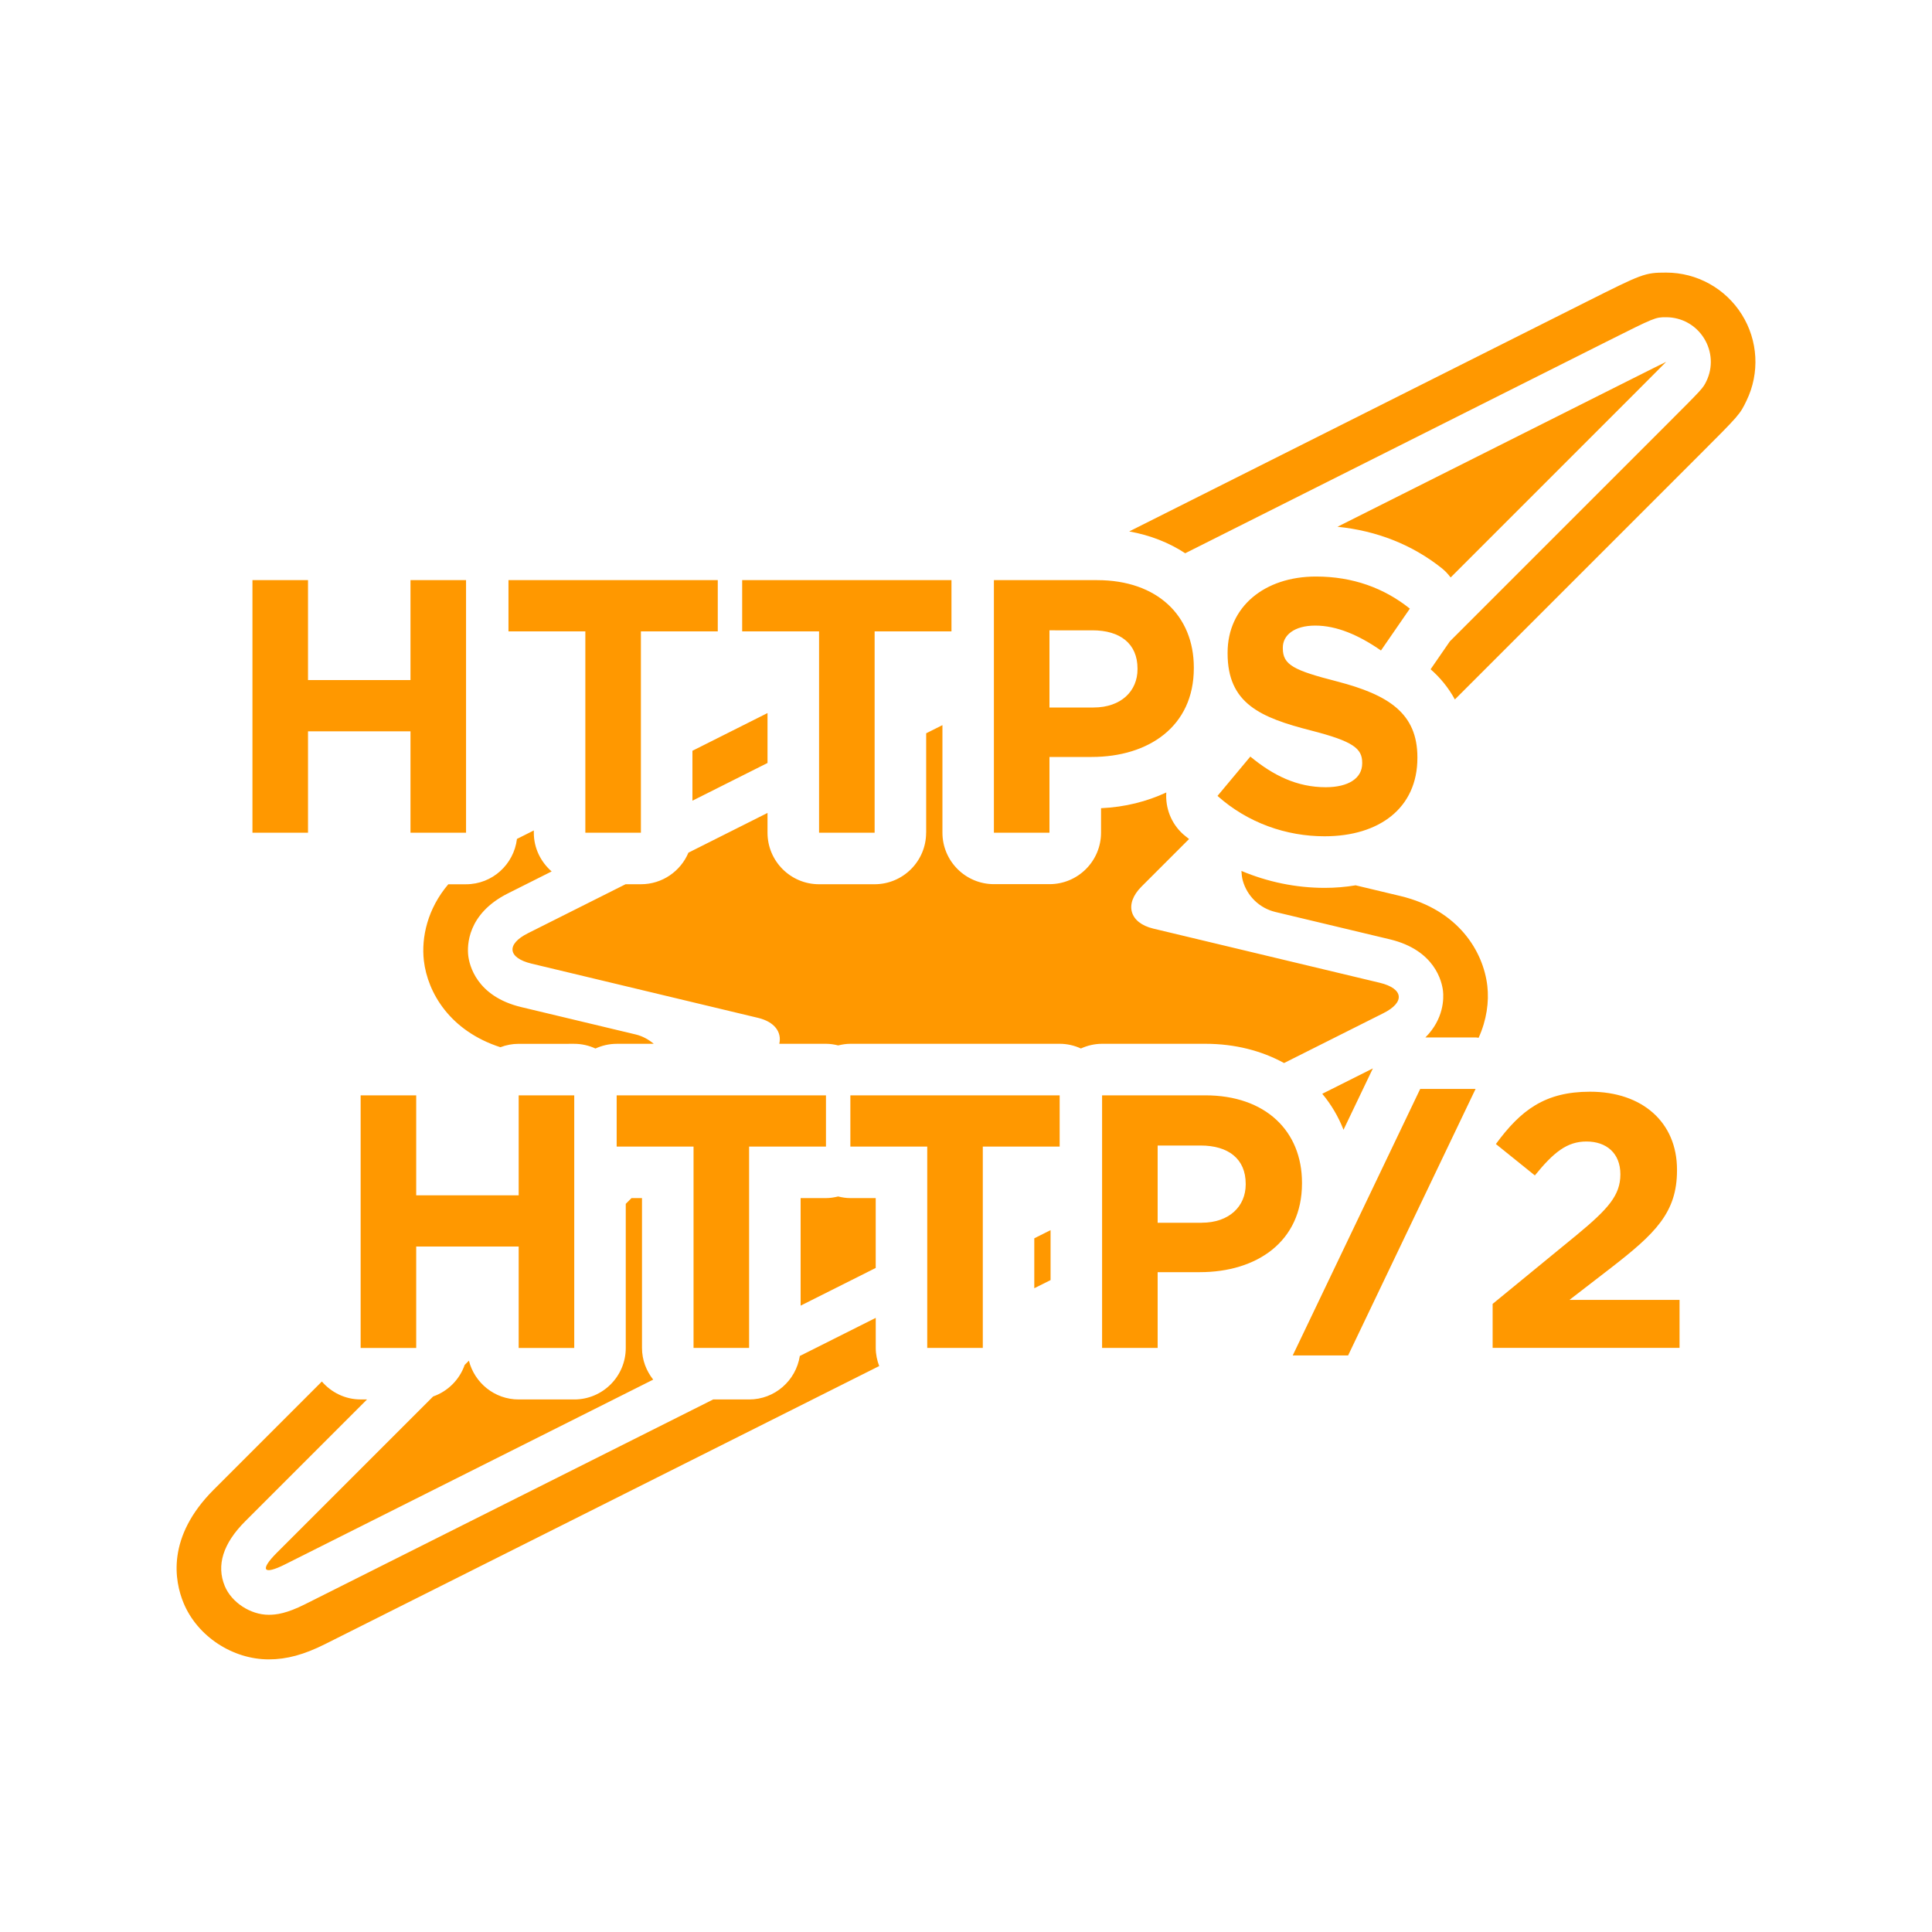 <?xml version="1.0" encoding="utf-8"?>
<!-- Generator: Adobe Illustrator 16.0.0, SVG Export Plug-In . SVG Version: 6.00 Build 0)  -->
<!DOCTYPE svg PUBLIC "-//W3C//DTD SVG 1.1//EN" "http://www.w3.org/Graphics/SVG/1.1/DTD/svg11.dtd">
<svg version="1.1" id="Layer_1" xmlns="http://www.w3.org/2000/svg" xmlns:xlink="http://www.w3.org/1999/xlink" x="0px" y="0px"
	 width="75px" height="75px" viewBox="0 0 75 75" enable-background="new 0 0 75 75" xml:space="preserve">
<path fill="#FF9800" d="M9.8,22.521h2.157v3.88h3.978v-3.88h2.157v9.806h-2.157V28.39h-3.978v3.937H9.8V22.521z M22.723,24.51
	h-2.984v-1.989h8.125v1.989H24.88v7.816h-2.157V24.51z M31.795,24.51h-2.984v-1.989h8.125v1.989h-2.983v7.816h-2.157V24.51z
	 M38.583,22.521h4.007c2.339,0,3.754,1.387,3.754,3.39v0.028c0,2.27-1.766,3.446-3.964,3.446h-1.64v2.941h-2.157V22.521z
	 M42.449,27.465c1.079,0,1.709-0.644,1.709-1.484v-0.028c0-0.966-0.672-1.484-1.751-1.484H40.74v2.997H42.449z M47.263,30.897
	l1.275-1.527c0.882,0.729,1.807,1.19,2.927,1.19c0.883,0,1.415-0.35,1.415-0.924v-0.028c0-0.546-0.336-0.826-1.975-1.247
	c-1.976-0.504-3.25-1.05-3.25-2.997v-0.028c0-1.778,1.429-2.955,3.432-2.955c1.429,0,2.647,0.448,3.643,1.246l-1.121,1.625
	c-0.868-0.603-1.723-0.967-2.549-0.967c-0.827,0-1.261,0.379-1.261,0.854v0.028c0,0.645,0.42,0.854,2.115,1.289
	c1.988,0.518,3.109,1.232,3.109,2.941v0.028c0,1.946-1.485,3.039-3.601,3.039C49.938,32.466,48.439,31.947,47.263,30.897z
	 M14,42.521h2.157v3.881h3.978v-3.881h2.157v9.806h-2.157V48.39h-3.978v3.937H14V42.521z M26.923,44.51h-2.984v-1.989h8.125v1.989
	H29.08v7.816h-2.157V44.51z M35.995,44.51h-2.984v-1.989h8.125v1.989h-2.984v7.816h-2.157V44.51z M42.783,42.521h4.006
	c2.34,0,3.754,1.387,3.754,3.391v0.027c0,2.27-1.765,3.446-3.964,3.446H44.94v2.941h-2.157V42.521z M46.649,47.466
	c1.078,0,1.709-0.645,1.709-1.485v-0.027c0-0.967-0.673-1.485-1.751-1.485H44.94v2.998H46.649z M55.132,42.272L50.269,52.44
	l-0.086,0.179h2.15l4.863-10.168l0.086-0.179H55.132z M57.944,50.617l3.264-2.676c1.219-1.008,1.695-1.54,1.695-2.353
	c0-0.827-0.547-1.275-1.317-1.275c-0.756,0-1.274,0.421-2.003,1.317l-1.513-1.219c0.967-1.317,1.905-2.031,3.656-2.031
	c2.031,0,3.375,1.19,3.375,3.025v0.028c0,1.639-0.84,2.451-2.577,3.796l-1.597,1.232H65.2v1.863h-7.256V50.617z M52.155,43.858
	l1.14-2.383l-1.965,0.986C51.675,42.874,51.953,43.342,52.155,43.858z M29.795,29.619v-1.938l-2.915,1.464v1.938L29.795,29.619z
	 M48.192,33.809c0.007,0.127,0.019,0.254,0.054,0.379c0.17,0.604,0.653,1.069,1.265,1.215l4.449,1.063
	c1.744,0.42,2.016,1.64,2.057,2.004c0.031,0.28,0.038,1.082-0.683,1.803h1.948h0.005c0.039,0,0.075,0.011,0.113,0.014
	c0.313-0.689,0.408-1.399,0.338-2.013c-0.153-1.332-1.116-2.948-3.372-3.49l-1.741-0.416c-0.383,0.064-0.784,0.099-1.202,0.099
	C50.297,34.466,49.202,34.234,48.192,33.809z M40.151,48.071v1.938l0.632-0.316v-1.939L40.151,48.071z M22.292,40.521
	c0.294,0,0.572,0.067,0.823,0.182c0.252-0.114,0.529-0.182,0.824-0.182h1.441c-0.201-0.167-0.434-0.299-0.697-0.362l-4.449-1.064
	c-1.743-0.418-2.016-1.64-2.057-2.002c-0.041-0.364-0.054-1.613,1.545-2.414l1.693-0.85c-0.42-0.367-0.692-0.9-0.692-1.502v-0.089
	l-0.655,0.329c-0.12,0.989-0.954,1.76-1.976,1.76h-0.689c-0.806,0.947-1.052,2.059-0.949,2.962c0.145,1.248,1.014,2.731,2.971,3.364
	c0.221-0.084,0.46-0.132,0.71-0.132H22.292z M33.995,51.16l-2.946,1.479c-0.151,0.955-0.971,1.688-1.969,1.688h-1.395l-15.842,7.949
	c-0.714,0.359-1.115,0.41-1.411,0.41c-0.708,0-1.443-0.48-1.707-1.117c-0.332-0.807-0.066-1.654,0.795-2.514l4.729-4.729H14
	c-0.604,0-1.139-0.273-1.505-0.696l-4.2,4.2c-1.839,1.84-1.521,3.547-1.169,4.398c0.536,1.295,1.905,2.189,3.307,2.189h0.001
	c0.696,0,1.372-0.184,2.188-0.594l21.508-10.793c-0.083-0.22-0.134-0.456-0.134-0.705V51.16z M67.799,15.555
	c0.521-1.073,0.451-2.339-0.184-3.349c-0.635-1.011-1.742-1.624-2.936-1.624c-0.834,0-0.919,0.043-3.102,1.138l-17.741,8.91
	c0.816,0.146,1.548,0.437,2.174,0.847l16.356-8.214c1.891-0.948,1.891-0.948,2.313-0.948c0.601,0,1.149,0.303,1.469,0.813
	c0.317,0.507,0.354,1.133,0.093,1.671c-0.134,0.275-0.134,0.275-1.563,1.704l-8.396,8.396l-0.746,1.082
	c0.363,0.316,0.688,0.705,0.942,1.172l9.425-9.424C67.54,16.092,67.54,16.092,67.799,15.555z M33.011,46.51
	c-0.164,0-0.321-0.025-0.474-0.063c-0.152,0.037-0.31,0.063-0.474,0.063H31.08v4.175l2.915-1.463V46.51H33.011z M56.314,22.417
	l7.139-7.139c0.673-0.674,1.226-1.228,1.227-1.231c0.002-0.005-0.695,0.343-1.546,0.771l-11.213,5.631
	c1.504,0.151,2.898,0.687,4.061,1.619C56.11,22.171,56.218,22.291,56.314,22.417z M35.952,32.326c0,1.104-0.896,2-2,2h-2.157
	c-1.104,0-2-0.896-2-2v-0.768l-3.07,1.542c-0.303,0.72-1.014,1.226-1.844,1.226h-0.597l-3.788,1.901
	c-0.852,0.427-0.79,0.957,0.137,1.181l8.793,2.105c0.642,0.153,0.929,0.553,0.826,1.007h1.812c0.164,0,0.321,0.025,0.474,0.063
	c0.152-0.037,0.31-0.063,0.474-0.063h8.125c0.295,0,0.572,0.067,0.823,0.182c0.252-0.114,0.529-0.182,0.824-0.182h4.006
	c1.162,0,2.191,0.273,3.057,0.747l3.853-1.934c0.851-0.424,0.789-0.958-0.138-1.182l-8.792-2.103
	c-0.927-0.222-1.132-0.955-0.459-1.629l1.848-1.848c-0.075-0.062-0.153-0.119-0.227-0.184c-0.477-0.426-0.695-1.029-0.657-1.623
	c-0.746,0.346-1.592,0.568-2.533,0.61v0.949c0,1.104-0.896,2-2,2h-2.157c-1.104,0-2-0.896-2-2V28.15l-0.631,0.316V32.326z
	 M24.923,46.51h-0.408l-0.223,0.223v5.594c0,1.104-0.896,2-2,2h-2.157c-0.933,0-1.711-0.641-1.932-1.505l-0.164,0.163
	c-0.2,0.573-0.651,1.025-1.225,1.226l-6.07,6.069c-0.674,0.676-0.528,0.877,0.322,0.449l14.291-7.172
	c-0.268-0.34-0.435-0.764-0.435-1.23V46.51z"/>
</svg>
